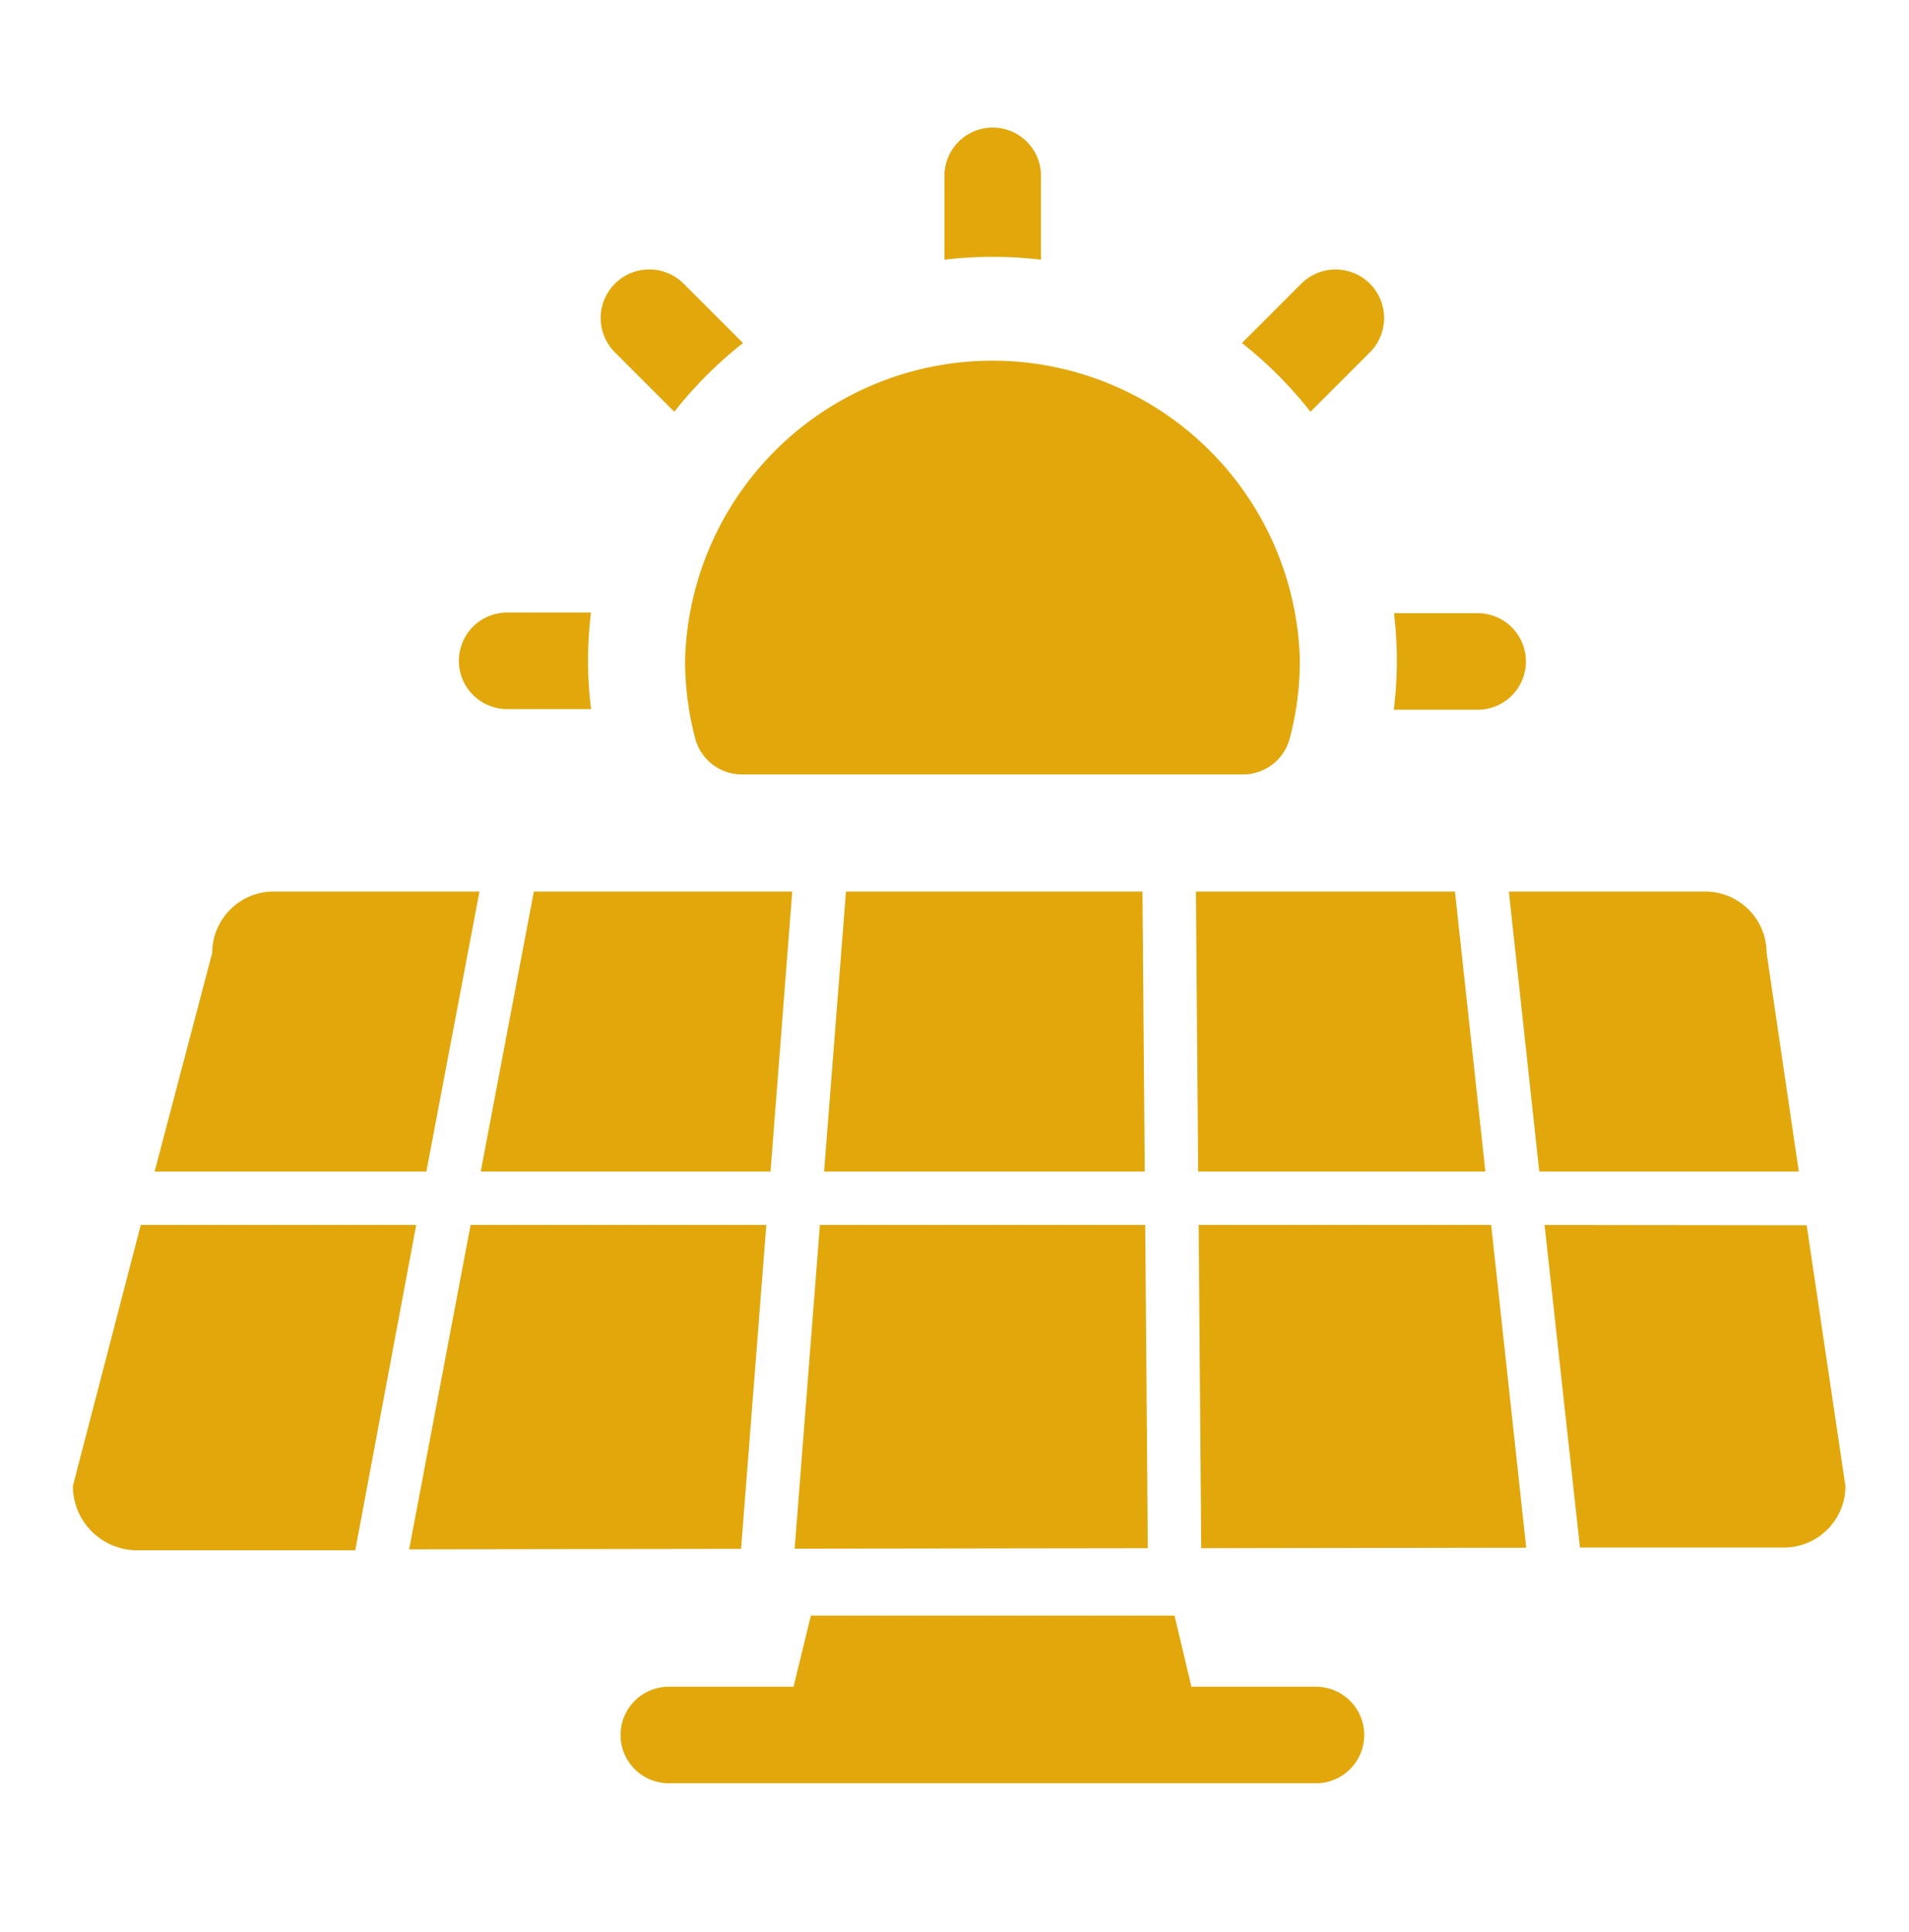 <svg xmlns="http://www.w3.org/2000/svg" id="Calque_1" data-name="Calque 1" viewBox="0 0 118.65 120.08"><defs><style>.cls-1{fill:#e1a70b;}</style></defs><path class="cls-1" d="M81.79,104.83H74.05L73,100.41H50.4l-1.08,4.42H41.57a3,3,0,0,0,0,6H81.79a3,3,0,0,0,0-6Zm0,0"></path><path class="cls-1" d="M43.2,45.86a3,3,0,0,0,2.92,2.27H77.24a3,3,0,0,0,2.93-2.27,18.87,18.87,0,0,0,.62-4.77,19.11,19.11,0,0,0-38.21,0,18.87,18.87,0,0,0,.62,4.77Zm0,0"></path><path class="cls-1" d="M91.84,44.11a3,3,0,0,0,0-6h-5.2a25.12,25.12,0,0,1,.18,3,25.51,25.51,0,0,1-.19,3Zm0,0"></path><path class="cls-1" d="M36.73,38.07H31.52a3,3,0,0,0,0,6h5.22a23.55,23.55,0,0,1-.19-3,25.12,25.12,0,0,1,.18-3Zm0,0"></path><path class="cls-1" d="M64.7,16.14V10.93a3,3,0,1,0-6,0v5.21a25.34,25.34,0,0,1,6,0Zm0,0"></path><path class="cls-1" d="M81.45,25.59l3.69-3.69a3,3,0,0,0-4.26-4.27l-3.69,3.69a25.31,25.31,0,0,1,4.26,4.27Zm0,0"></path><path class="cls-1" d="M41.91,25.59a25.37,25.37,0,0,1,4.27-4.27l-3.69-3.69a3,3,0,0,0-4.27,4.27Zm0,0"></path><polygon class="cls-1" points="71.18 76.13 50.96 76.13 49.39 96.25 71.34 96.22 71.18 76.13"></polygon><polygon class="cls-1" points="71.01 55.41 52.58 55.41 51.22 72.81 71.15 72.81 71.01 55.41"></polygon><polygon class="cls-1" points="46.06 96.26 47.63 76.13 29.25 76.13 25.43 96.29 46.06 96.26"></polygon><polygon class="cls-1" points="29.88 72.81 47.89 72.81 49.24 55.41 33.18 55.41 29.88 72.81"></polygon><path class="cls-1" d="M95.67,72.81H111.8l-2-13.59A3.82,3.82,0,0,0,106,55.41H93.78Z"></path><path class="cls-1" d="M96,76.13,98.2,96.18l12.69,0a3.83,3.83,0,0,0,3.81-3.81l-2.41-16.22Z"></path><polygon class="cls-1" points="92.68 76.13 74.5 76.13 74.66 96.22 94.86 96.19 92.68 76.13"></polygon><path class="cls-1" d="M25.87,76.13H8.75L4.53,92.35a4,4,0,0,0,4,4l13.55,0Z"></path><path class="cls-1" d="M26.5,72.81l3.3-17.4H17a3.82,3.82,0,0,0-3.81,3.81L9.61,72.81Z"></path><polygon class="cls-1" points="74.33 55.41 74.47 72.81 92.32 72.81 90.43 55.41 74.33 55.41"></polygon></svg>